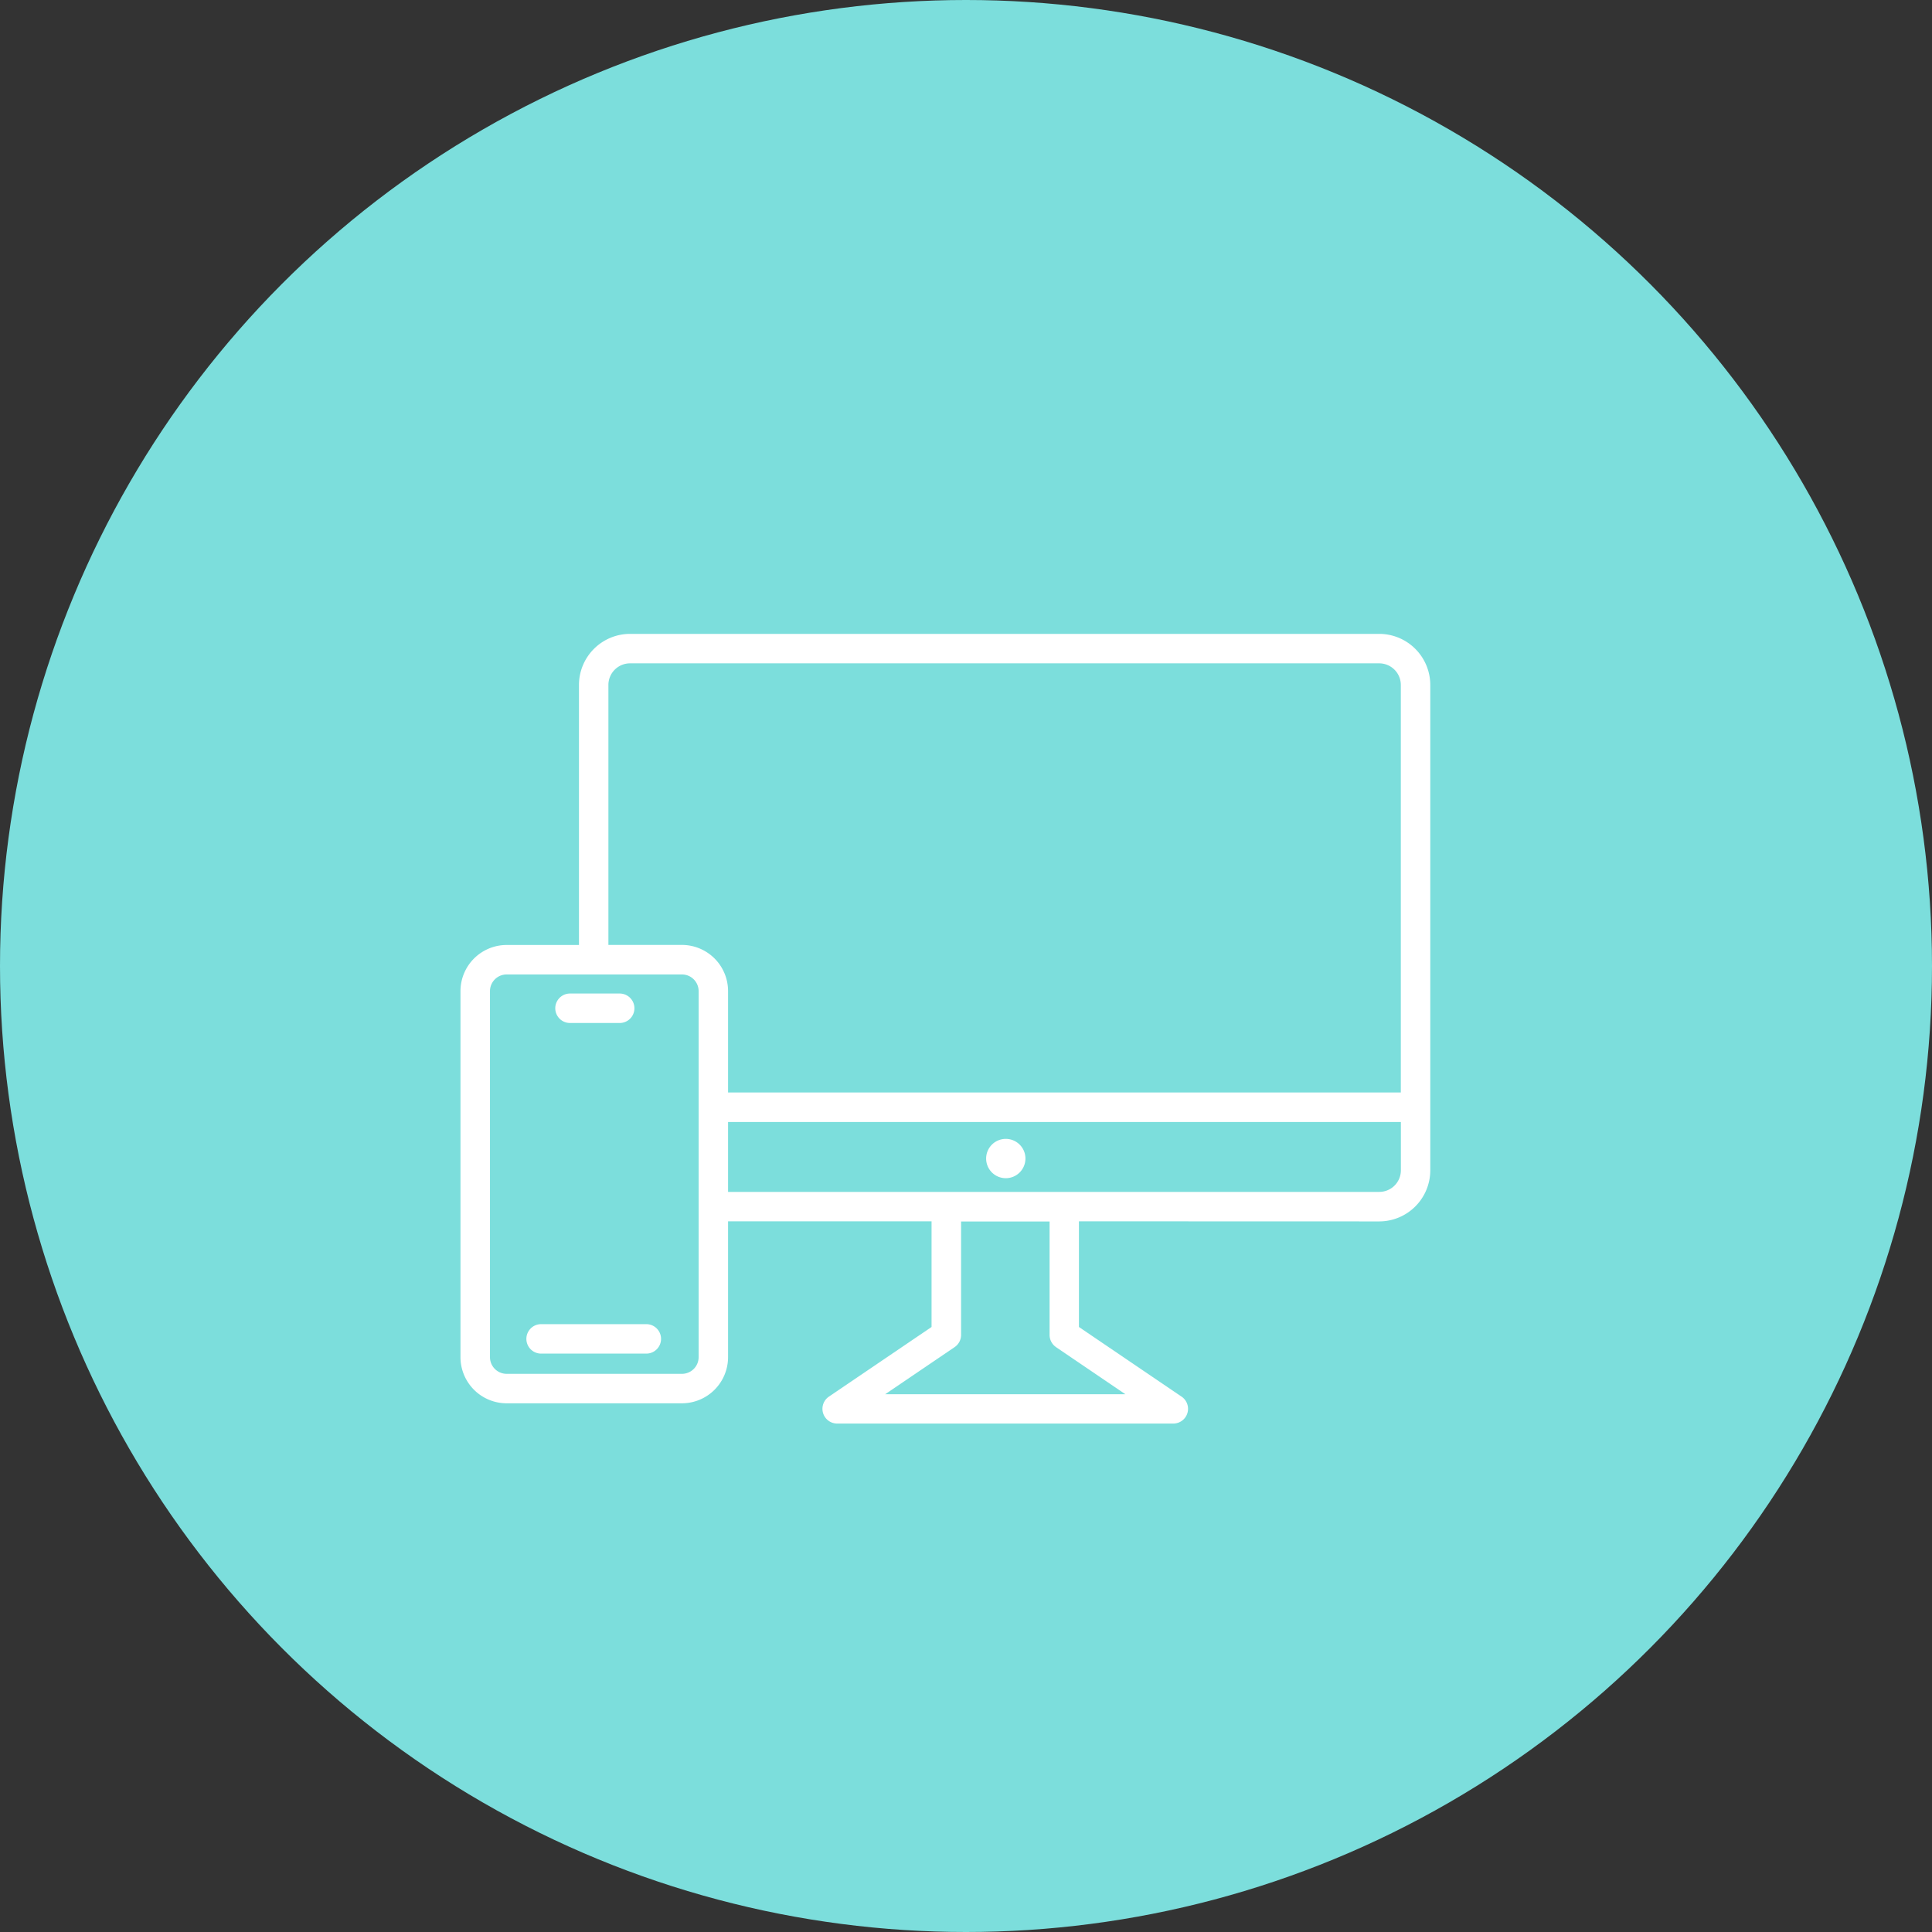 <svg xmlns="http://www.w3.org/2000/svg" width="64" height="64" viewBox="0 0 64 64">
  <rect x="0" y="0" width="64" height="64" fill="#333333" stroke="none"/>
  <g id="流れ8" transform="translate(-688 -9461)">
    <circle id="楕円形_99" data-name="楕円形 99" cx="32" cy="32" r="32" transform="translate(688 9461)" fill="#7cdedc"/>
    <g id="NewGroupe3" transform="translate(703.254 9481.998)">
      <g id="NewGroup3-6">
        <g id="グループ_1932" data-name="グループ 1932">
          <path id="パス_10227" data-name="パス 10227" d="M686.727,461.65l2.3,1.561h-7.958l2.3-1.561a.488.488,0,0,0,.214-.4v-3.761h2.932v3.761a.489.489,0,0,0,.214.4Zm-10.862-7.458h22.287v1.6a.716.716,0,0,1-.716.716H675.864v-2.317Zm-.976,7.791a.553.553,0,0,1-.552.552h-5.808a.553.553,0,0,1-.552-.552V449.857a.553.553,0,0,1,.552-.552h5.808a.553.553,0,0,1,.552.552v12.126ZM671.9,439.715a.717.717,0,0,1,.716-.716h24.818a.717.717,0,0,1,.716.716v13.5H675.864v-3.36a1.53,1.53,0,0,0-1.528-1.528H671.9v-8.614Zm25.534,17.771a1.694,1.694,0,0,0,1.692-1.692V439.715a1.694,1.694,0,0,0-1.692-1.692H672.617a1.694,1.694,0,0,0-1.692,1.692v8.614h-2.4A1.53,1.53,0,0,0,667,449.857v12.126a1.53,1.53,0,0,0,1.528,1.528h5.808a1.53,1.53,0,0,0,1.528-1.528v-4.5h6.741v3.5l-3.4,2.307a.488.488,0,0,0,.274.892h11.134a.488.488,0,0,0,.274-.892l-3.4-2.307v-3.5Z" transform="translate(-667 -438.023)" fill="#fff"/>
          <path id="パス_10228" data-name="パス 10228" d="M678.044,479.051h1.646a.488.488,0,1,0,0-.976h-1.646a.488.488,0,1,0,0,.976Z" transform="translate(-674.416 -466.161)" fill="#fff"/>
          <path id="パス_10229" data-name="パス 10229" d="M678.31,514.891h-3.485a.488.488,0,1,0,0,.976h3.485a.488.488,0,0,0,0-.976Z" transform="translate(-672.154 -492.025)" fill="#fff"/>
          <path id="パス_10230" data-name="パス 10230" d="M726.189,494.261a.651.651,0,1,0,.651.651.651.651,0,0,0-.651-.651Z" transform="translate(-708.125 -477.532)" fill="#fff"/>
        </g>
      </g>
    </g>
  </g>
</svg>
